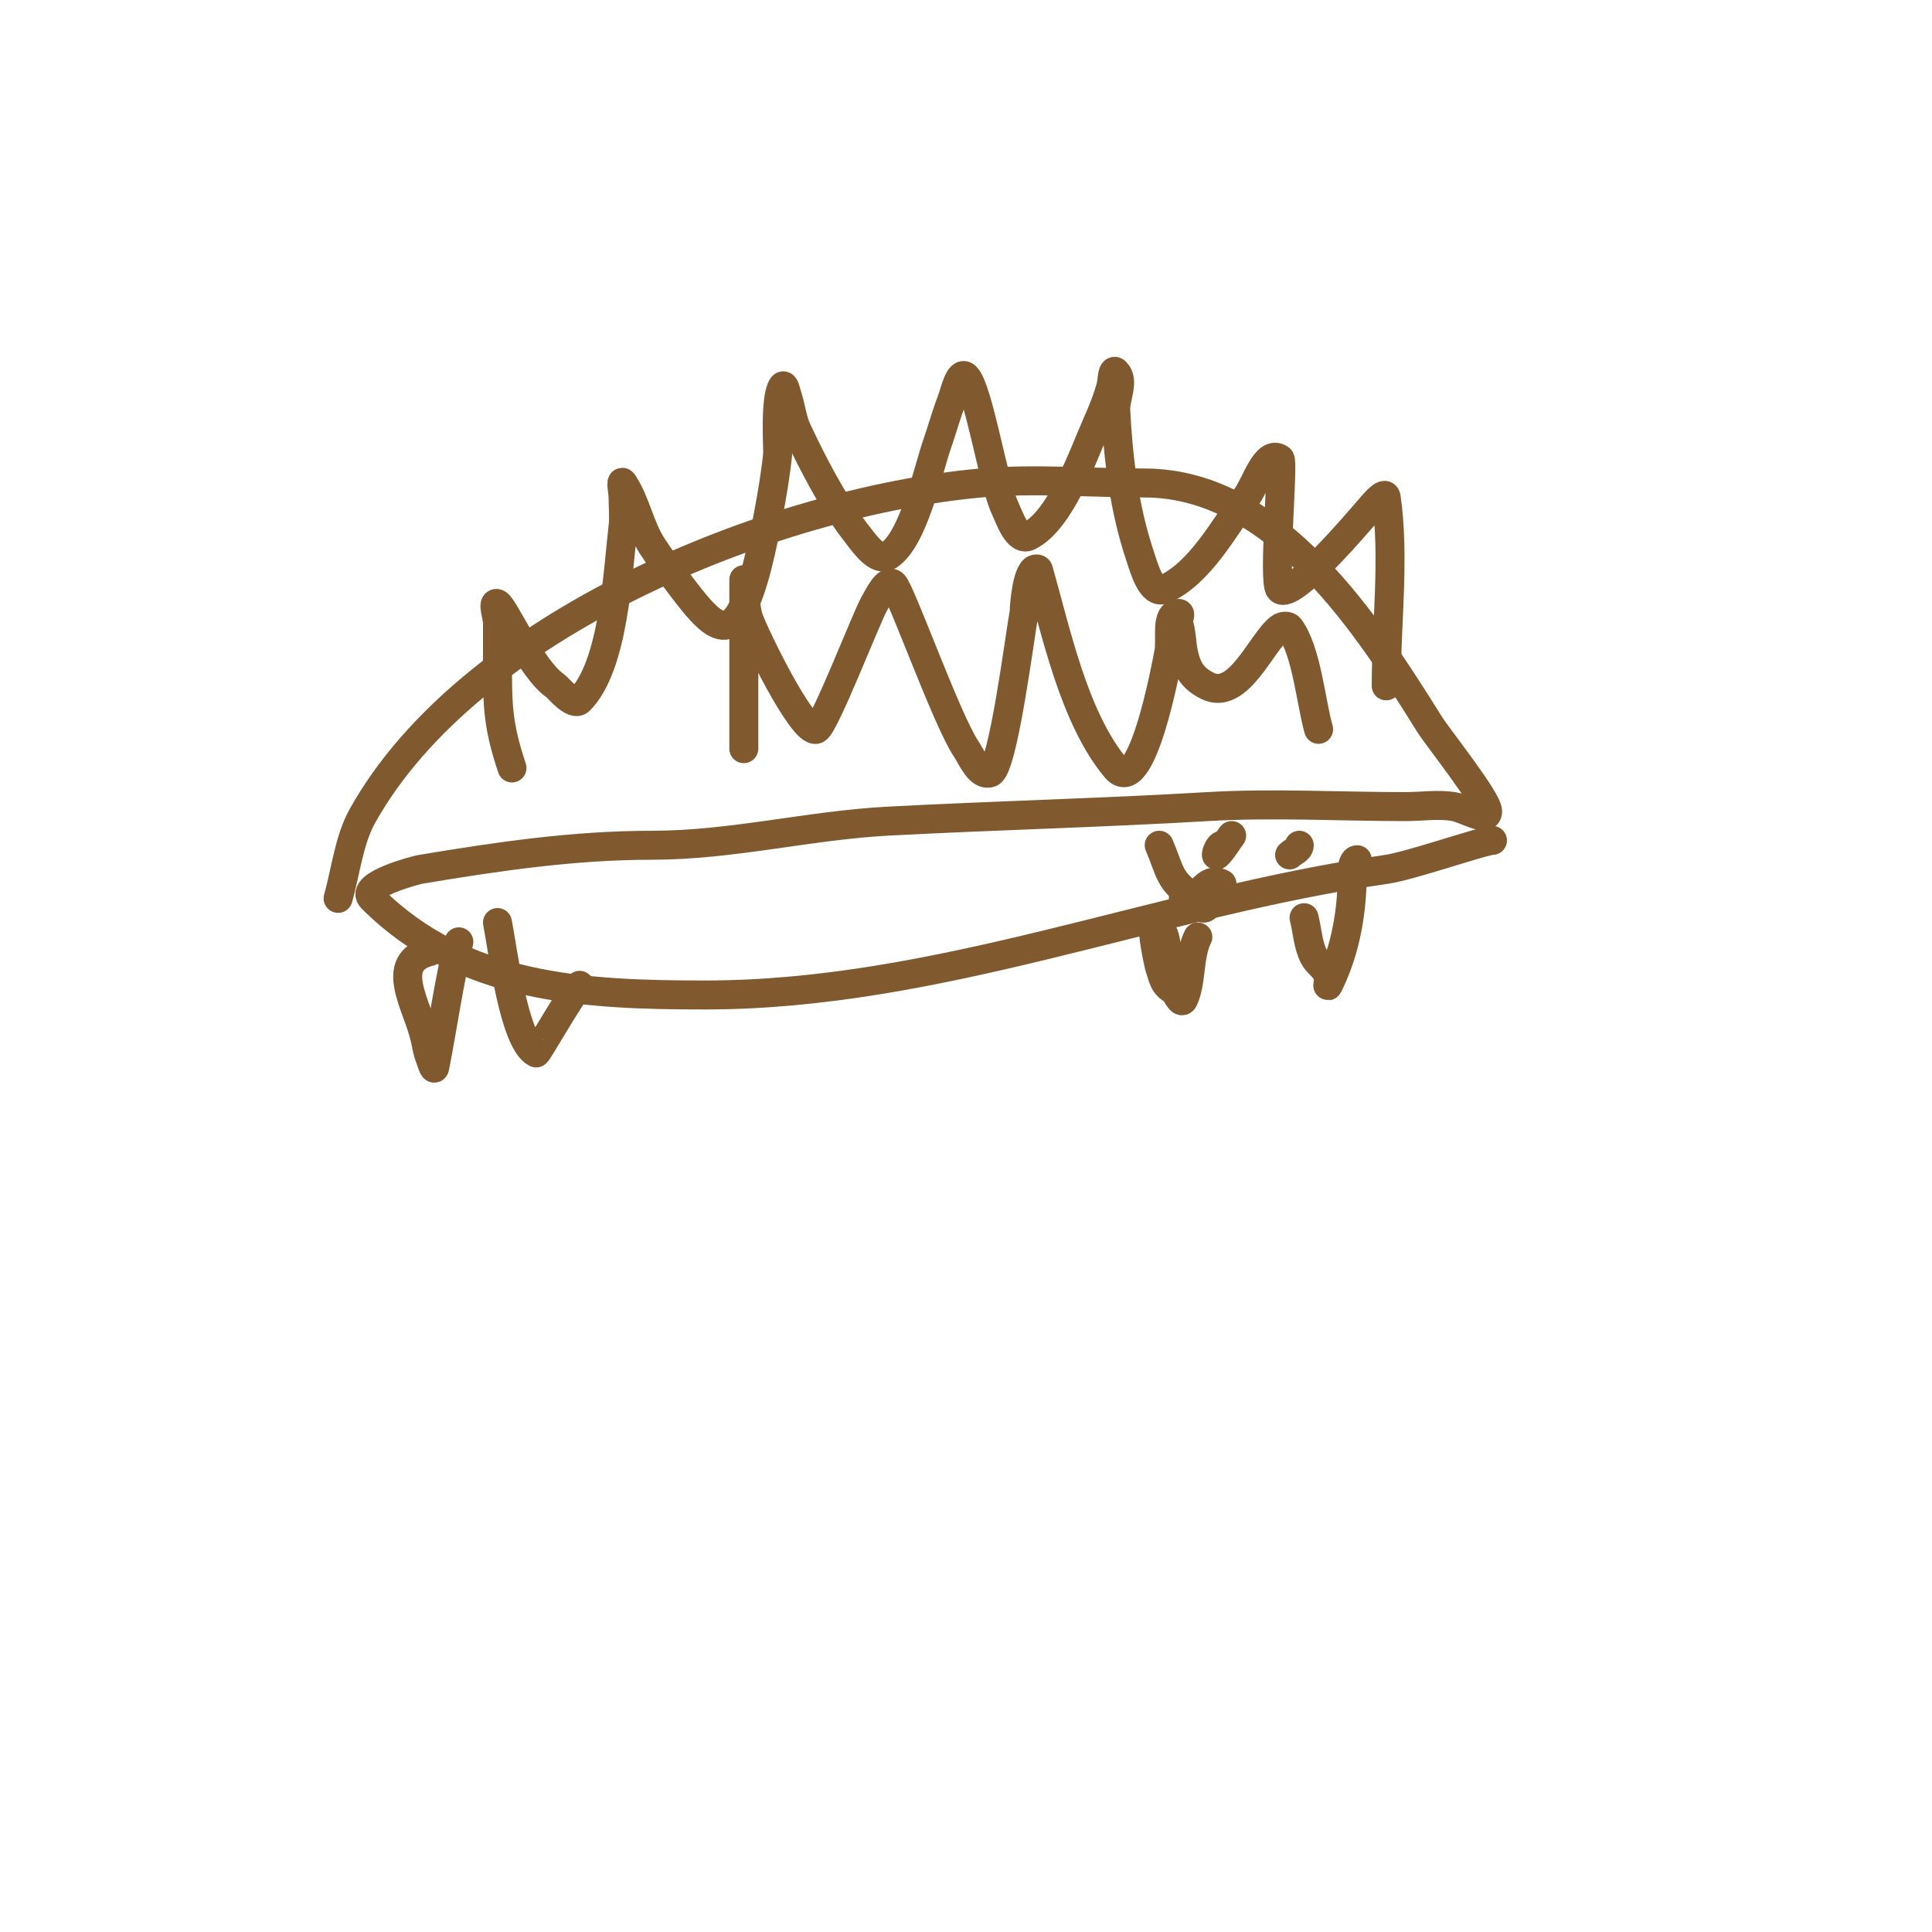 <svg viewBox='0 0 400 400' version='1.1' xmlns='http://www.w3.org/2000/svg' xmlns:xlink='http://www.w3.org/1999/xlink'><g fill='none' stroke='#81592f' stroke-width='6' stroke-linecap='round' stroke-linejoin='round'><path d='M70,186c1.536,-5.377 2.242,-12.036 5,-17c22,-39.601 84.785,-65.071 128,-69c11.127,-1.012 22.812,0 34,0c27.307,0 46.296,29.674 59,50c1.687,2.7 12,15.565 12,18c0,2.357 -4.675,-0.613 -7,-1c-3.288,-0.548 -6.667,0 -10,0c-13.594,0 -27.439,-0.798 -41,0c-22.007,1.295 -43.986,1.841 -66,3c-16.556,0.871 -32.393,5 -49,5c-16.306,0 -32.014,2.336 -48,5c-0.794,0.132 -12.774,3.226 -10,6c18.729,18.729 43.782,20 69,20c48.294,0 93.581,-19.226 141,-26c5.035,-0.719 20.139,-6 22,-6'/><path d='M89,197c-8.807,2.202 -2.499,11.254 -1,18c0.298,1.342 0.49,2.724 1,4c0.277,0.692 0.854,2.731 1,2c1.727,-8.637 2.866,-17.464 5,-26'/><path d='M270,190c0.667,2.667 0.771,5.541 2,8c0.745,1.491 2.473,2.419 3,4c0.211,0.632 -0.298,2.596 0,2c3.75,-7.499 5,-15.726 5,-24c0,-0.745 0.255,-2 1,-2'/><path d='M242,201c-0.767,-3.068 0.162,-9 -3,-9c-0.725,0 0.904,7.712 1,8c0.863,2.588 0.955,3.978 3,5c0.35,0.175 1.508,2.984 2,2c1.78,-3.56 1.025,-9.05 3,-13'/><path d='M103,191c1.045,5.226 3.355,24.677 8,27c0.235,0.117 7.191,-12.191 9,-14'/><path d='M255,173c-1,1.333 -1.821,2.821 -3,4c-0.527,0.527 0.255,-2 1,-2'/><path d='M267,177c0.667,-0.667 2,-1.057 2,-2'/><path d='M245,186c1.333,0.667 2.538,1.708 4,2c1.39,0.278 0.344,-2 2,-2'/><path d='M240,175c2.198,5.129 1.962,6.972 6,10c2.487,1.865 3.277,-3.861 7,-2'/><path d='M106,159c-3.095,-9.286 -3,-13.3 -3,-23c0,-2.333 0,-4.667 0,-7c0,-1.333 -1.193,-4.596 0,-4c1.392,0.696 7.08,13.72 12,17c0.474,0.316 3.681,4.319 5,3c7.101,-7.101 7.878,-26.463 9,-36c0.234,-1.986 0,-4 0,-6c0,-1 -0.555,-3.832 0,-3c2.647,3.971 3.419,8.985 6,13c1.551,2.412 3.28,4.706 5,7c7.722,10.296 11.507,14.763 16,0c1.861,-6.115 4.419,-19.604 5,-26c0.093,-1.028 -0.641,-11.538 1,-14c0.413,-0.62 0.764,1.293 1,2c0.767,2.302 0.974,4.801 2,7c3.027,6.486 7.548,15.275 12,21c1.76,2.263 4.614,6.591 7,5c5.207,-3.471 8.123,-17.637 10,-23c1.045,-2.985 1.865,-6.048 3,-9c0.698,-1.814 1.626,-6.374 3,-5c2.575,2.575 5.611,21.744 8,27c1.077,2.37 2.671,7.164 5,6c6.664,-3.332 11.289,-16.9 14,-23c1.157,-2.603 2.251,-5.252 3,-8c0.277,-1.017 0.255,-3.745 1,-3c1.886,1.886 -0.14,5.337 0,8c0.535,10.169 1.767,20.301 5,30c0.907,2.72 2.364,8.13 5,7c7.357,-3.153 12.573,-12.963 17,-19c2.095,-2.857 4.052,-9.966 7,-8c0.818,0.545 -1.506,25.494 0,27c2.428,2.428 16.484,-14.294 18,-16c1.107,-1.246 3.764,-4.65 4,-3c1.781,12.47 0,26.364 0,39'/><path d='M154,155c0,-9 0,-18 0,-27c0,-2.667 0,-8 0,-8c0,0 0.15,5.45 1,8c1.116,3.347 11.158,23.947 14,23c1.649,-0.55 10.457,-23.355 12,-26c0.95,-1.629 2.667,-5.333 4,-4c1.585,1.585 10.954,27.931 15,34c1.307,1.961 2.764,5.745 5,5c2.684,-0.895 6.188,-28.671 7,-33c0.032,-0.168 0.285,-7.285 2,-9c0.236,-0.236 0.908,-0.321 1,0c3.621,12.674 7.301,30.561 16,41c5.388,6.465 10.422,-20.916 11,-24c0.507,-2.702 -0.749,-8 2,-8c0.667,0 -0.211,1.368 0,2c0.641,1.924 0.602,4.012 1,6c0.732,3.661 2.031,5.515 5,7c6.429,3.214 11.166,-9.125 15,-12c0.533,-0.4 1.6,-0.533 2,0c3.527,4.703 4.414,15.448 6,21'/></g>
</svg>